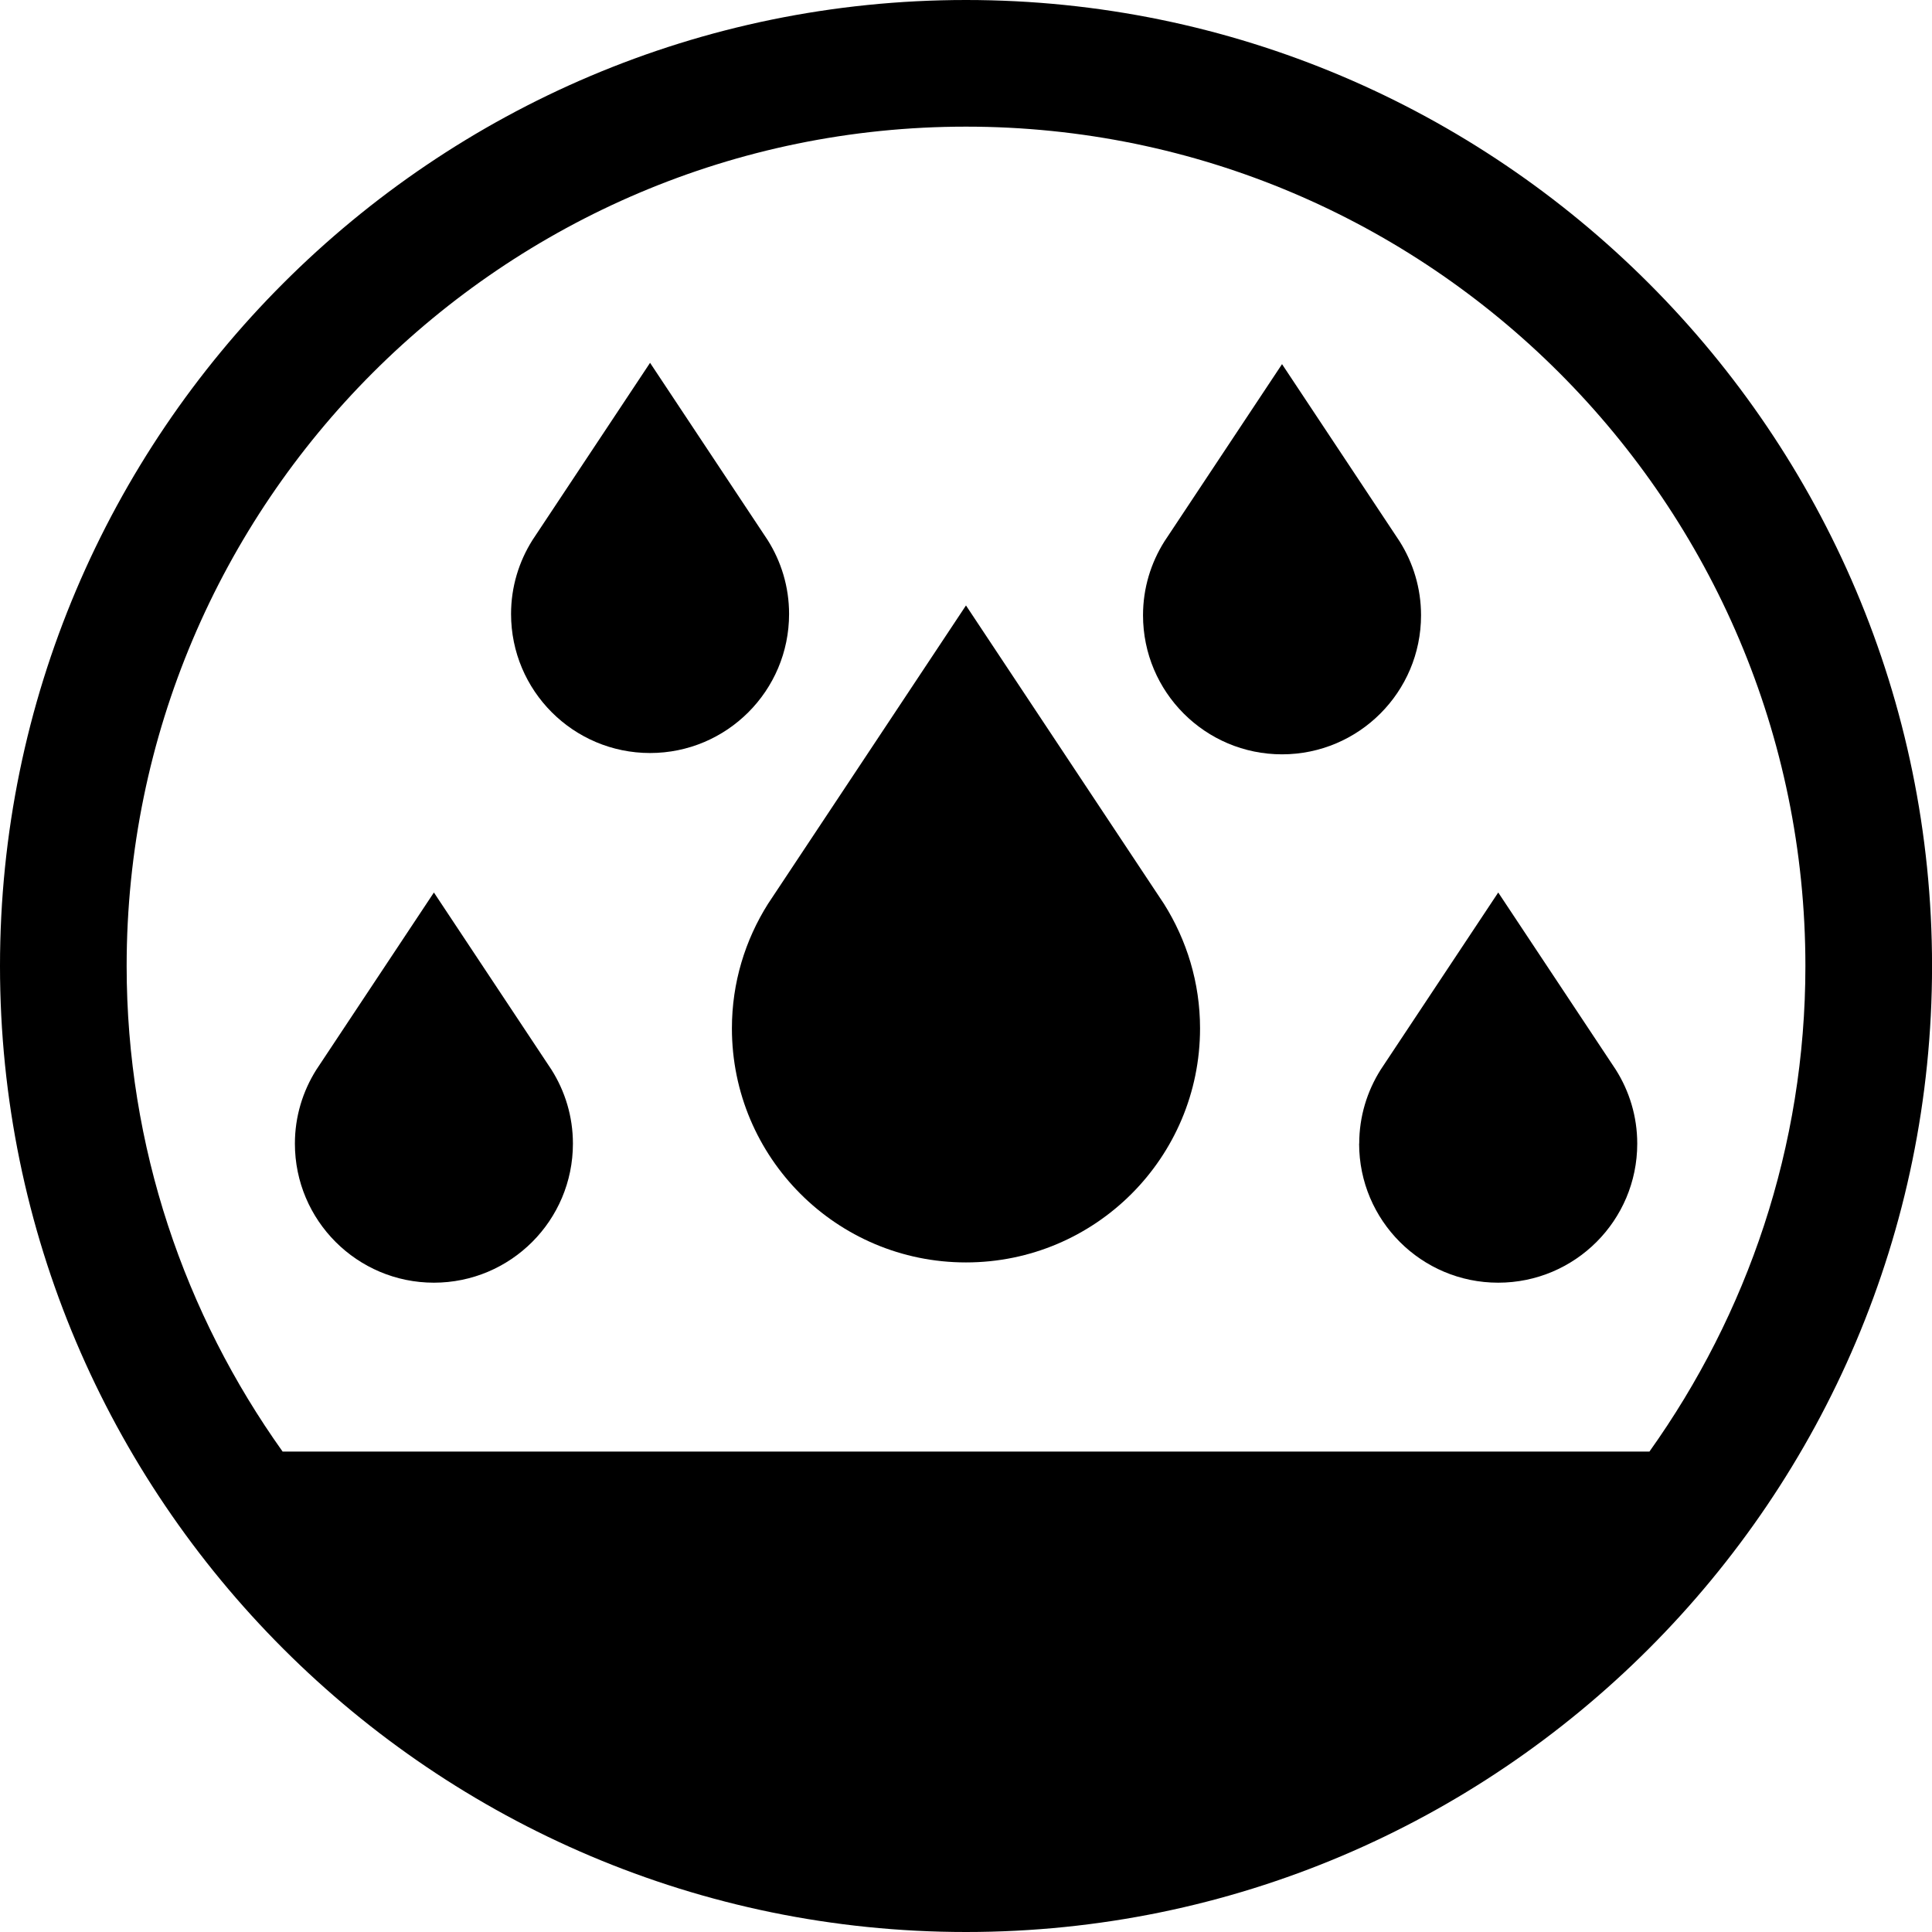 <?xml version="1.0" encoding="UTF-8"?>
<svg id="Livello_1" data-name="Livello 1" xmlns="http://www.w3.org/2000/svg" viewBox="0 0 410.97 410.97">
  <defs>
    <style>
      .cls-1 {
        stroke-width: 0px;
      }
    </style>
  </defs>
  <path class="cls-1" d="m205.49,0C92.18,0,0,92.18,0,205.49s92.18,205.48,205.49,205.48,205.49-92.18,205.49-205.48S318.79,0,205.49,0Zm0,26.94c98.45,0,178.55,80.1,178.55,178.55,0,38.5-12.37,74.1-33.18,103.29H60.12c-20.81-29.19-33.18-64.79-33.18-103.29C26.94,107.03,107.03,26.94,205.49,26.94Z"/>
  <path class="cls-1" d="m92.29,272.85c16.34,0,29.58-13.24,29.58-29.58,0-5.78-1.68-11.16-4.55-15.71l-25.02-37.71-25.02,37.71c-2.87,4.56-4.55,9.93-4.55,15.71,0,16.33,13.24,29.58,29.58,29.58Z"/>
  <path class="cls-1" d="m289.11,243.27c0,16.33,13.24,29.58,29.58,29.58s29.58-13.24,29.58-29.58c0-5.78-1.68-11.16-4.55-15.71l-25.02-37.71-25.02,37.71c-2.87,4.56-4.55,9.93-4.55,15.71Z"/>
  <path class="cls-1" d="m138.27,160.18c16.33,0,29.58-13.24,29.58-29.58,0-5.78-1.68-11.16-4.55-15.71l-25.02-37.71-25.02,37.71c-2.87,4.56-4.55,9.93-4.55,15.71,0,16.33,13.24,29.58,29.58,29.58Z"/>
  <path class="cls-1" d="m272.7,160.46c16.33,0,29.58-13.24,29.58-29.58,0-5.78-1.68-11.16-4.55-15.71l-25.02-37.71-25.02,37.71c-2.87,4.56-4.55,9.93-4.55,15.71,0,16.33,13.24,29.58,29.58,29.58Z"/>
  <path class="cls-1" d="m155.69,218.75c0,27.5,22.29,49.79,49.79,49.79s49.79-22.29,49.79-49.79c0-9.73-2.84-18.78-7.66-26.46l-42.13-63.5-42.13,63.5c-4.83,7.67-7.66,16.72-7.66,26.46Z"/>
</svg>